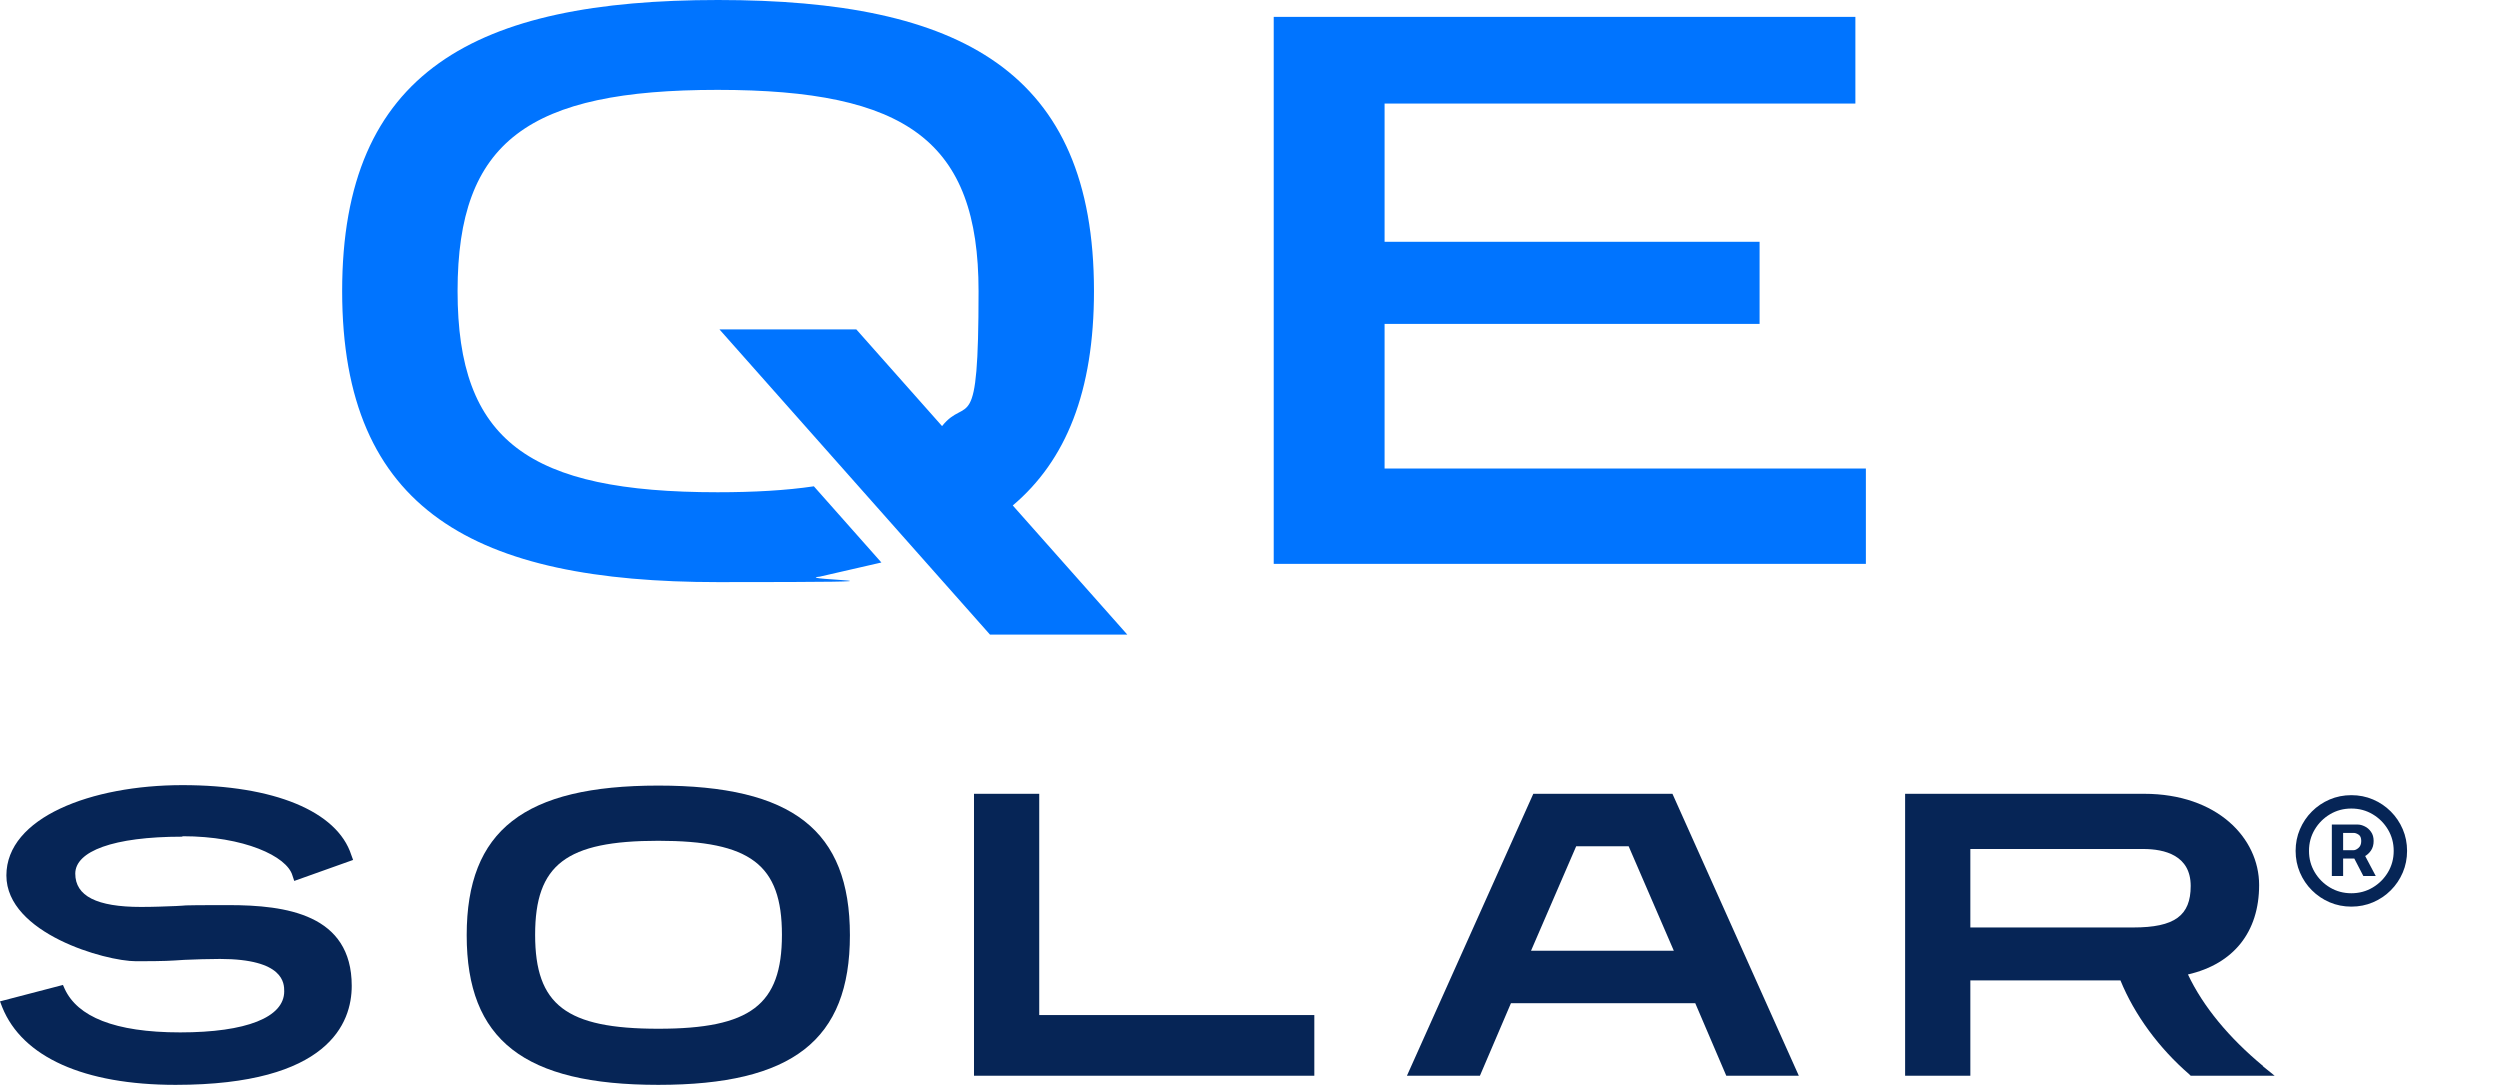 <?xml version="1.0" encoding="UTF-8"?> <svg xmlns="http://www.w3.org/2000/svg" width="548" height="238" viewBox="0 0 548 238" fill="none"><g clip-path="url(#clip0_2_35)"><path d="M496.1 233.7C488.6 227.5 482.9 220.6 479.6 213.6C489.6 211.3 495.2 204.3 495.2 194C495.2 183.7 486 174 470 174H417.6V235.8H431.9V214.9H464.8C467.9 222.5 473.3 229.8 479.9 235.5L480.2 235.8H498.6L496 233.7H496.1ZM480.2 194.2C480.2 200.7 476.7 203.3 467.6 203.3H431.9V186.1H469.8C474.5 186.1 480.2 187.5 480.2 194.2Z" fill="#062556"></path><path d="M40 183.3C53.5 183.3 62.9 187.7 64.1 191.9L64.5 193.1L77.4 188.5L77 187.4C73.9 177.8 60 172.1 40 172.1C20 172.1 1.4 179.2 1.4 191.9C1.4 204.6 23.1 210.7 29.8 210.7C36.5 210.7 37.3 210.6 40.4 210.4C43 210.3 45.5 210.2 48.2 210.2C62.3 210.2 62.3 215.6 62.3 217.3C62.3 223 54 226.3 39.5 226.3C25 226.3 17 222.8 14.2 216.8L13.8 215.9L0 219.5L0.5 220.8C4.9 231.7 18.4 237.8 38.5 237.8C72.1 237.8 77.1 224.2 77.1 216.1C77.1 200.4 62.7 198.4 50.1 198.4C37.5 198.4 41.7 198.5 38.6 198.6C36 198.7 33.7 198.8 30.9 198.8C21.2 198.8 16.5 196.4 16.5 191.5C16.5 186.6 24.8 183.4 39.9 183.4H40V183.3Z" fill="#062556"></path><path d="M144.3 172.2C114.9 172.2 102.3 182 102.3 205C102.3 228 114.9 237.8 144.3 237.8C173.7 237.8 186.3 228 186.3 205C186.3 182 173.7 172.2 144.3 172.2ZM171.4 204.9C171.4 220.3 164.5 225.5 144.3 225.5C124.1 225.5 117.3 220.3 117.3 204.9C117.3 189.5 124.1 184.3 144.3 184.3C164.5 184.3 171.4 189.5 171.4 204.9Z" fill="#062556"></path><path d="M227.8 174H213.5V235.8H288.1V222.5H227.8V174Z" fill="#062556"></path><path d="M336.1 174L308.4 235.8H324.4L331.2 219.9H371.6L378.4 235.8H394.3L366.6 174H336.1ZM357 185.5L366.9 208.4H335.6L345.5 185.5H357Z" fill="#062556"></path><path d="M279.2 123.6V3.7H406.7V22.7H303.5V53H385.7V71H303.5V102.7H409V123.6H279.2Z" fill="#0074FF"></path><path d="M187.8 72.2H157.7L217 139.1H247.1L222 110.8C233.7 100.9 239.8 85.8 239.8 63.8C239.8 15.6 210.6 0 157.4 0C104.2 0 75 15.6 75 63.8C75 112 104.2 127.6 157.4 127.6C210.6 127.6 172.8 127.1 179.7 126.4L193.2 123.3L178.4 106.6C172.3 107.5 165.3 107.9 157.3 107.9C115.9 107.9 100.3 96.7 100.3 63.8C100.3 30.9 115.9 19.7 157.3 19.7C198.7 19.7 214.5 30.9 214.5 63.8C214.5 96.7 212 86.5 206.5 93.4L187.7 72.2H187.8Z" fill="#0074FF"></path><path d="M511.139 192.013V180.744H516.85C517.308 180.744 517.807 180.876 518.347 181.141C518.886 181.395 519.344 181.792 519.721 182.332C520.108 182.861 520.301 183.533 520.301 184.347C520.301 185.172 520.103 185.874 519.706 186.455C519.309 187.025 518.825 187.457 518.255 187.752C517.695 188.048 517.166 188.195 516.667 188.195H512.544V186.363H515.903C516.239 186.363 516.601 186.195 516.988 185.859C517.385 185.523 517.583 185.019 517.583 184.347C517.583 183.655 517.385 183.187 516.988 182.942C516.601 182.698 516.26 182.576 515.964 182.576H513.613V192.013H511.139ZM517.95 186.699L520.759 192.013H518.041L515.293 186.699H517.95ZM515.415 198.732C513.725 198.732 512.142 198.416 510.666 197.785C509.19 197.154 507.892 196.278 506.772 195.158C505.652 194.039 504.777 192.741 504.146 191.265C503.514 189.788 503.199 188.205 503.199 186.516C503.199 184.826 503.514 183.243 504.146 181.767C504.777 180.291 505.652 178.993 506.772 177.873C507.892 176.753 509.19 175.878 510.666 175.246C512.142 174.615 513.725 174.3 515.415 174.3C517.105 174.3 518.688 174.615 520.164 175.246C521.64 175.878 522.938 176.753 524.058 177.873C525.177 178.993 526.053 180.291 526.684 181.767C527.315 183.243 527.631 184.826 527.631 186.516C527.631 188.205 527.315 189.788 526.684 191.265C526.053 192.741 525.177 194.039 524.058 195.158C522.938 196.278 521.64 197.154 520.164 197.785C518.688 198.416 517.105 198.732 515.415 198.732ZM515.415 195.8C517.125 195.8 518.683 195.382 520.087 194.548C521.492 193.713 522.612 192.593 523.447 191.188C524.281 189.783 524.699 188.226 524.699 186.516C524.699 184.805 524.281 183.248 523.447 181.843C522.612 180.438 521.492 179.318 520.087 178.484C518.683 177.649 517.125 177.232 515.415 177.232C513.705 177.232 512.147 177.649 510.742 178.484C509.337 179.318 508.218 180.438 507.383 181.843C506.548 183.248 506.131 184.805 506.131 186.516C506.131 188.226 506.548 189.783 507.383 191.188C508.218 192.593 509.337 193.713 510.742 194.548C512.147 195.382 513.705 195.8 515.415 195.8Z" fill="#062556"></path></g><defs><clipPath id="clip0_2_35"><rect width="547.3" height="237.7" fill="white"></rect></clipPath></defs></svg> 